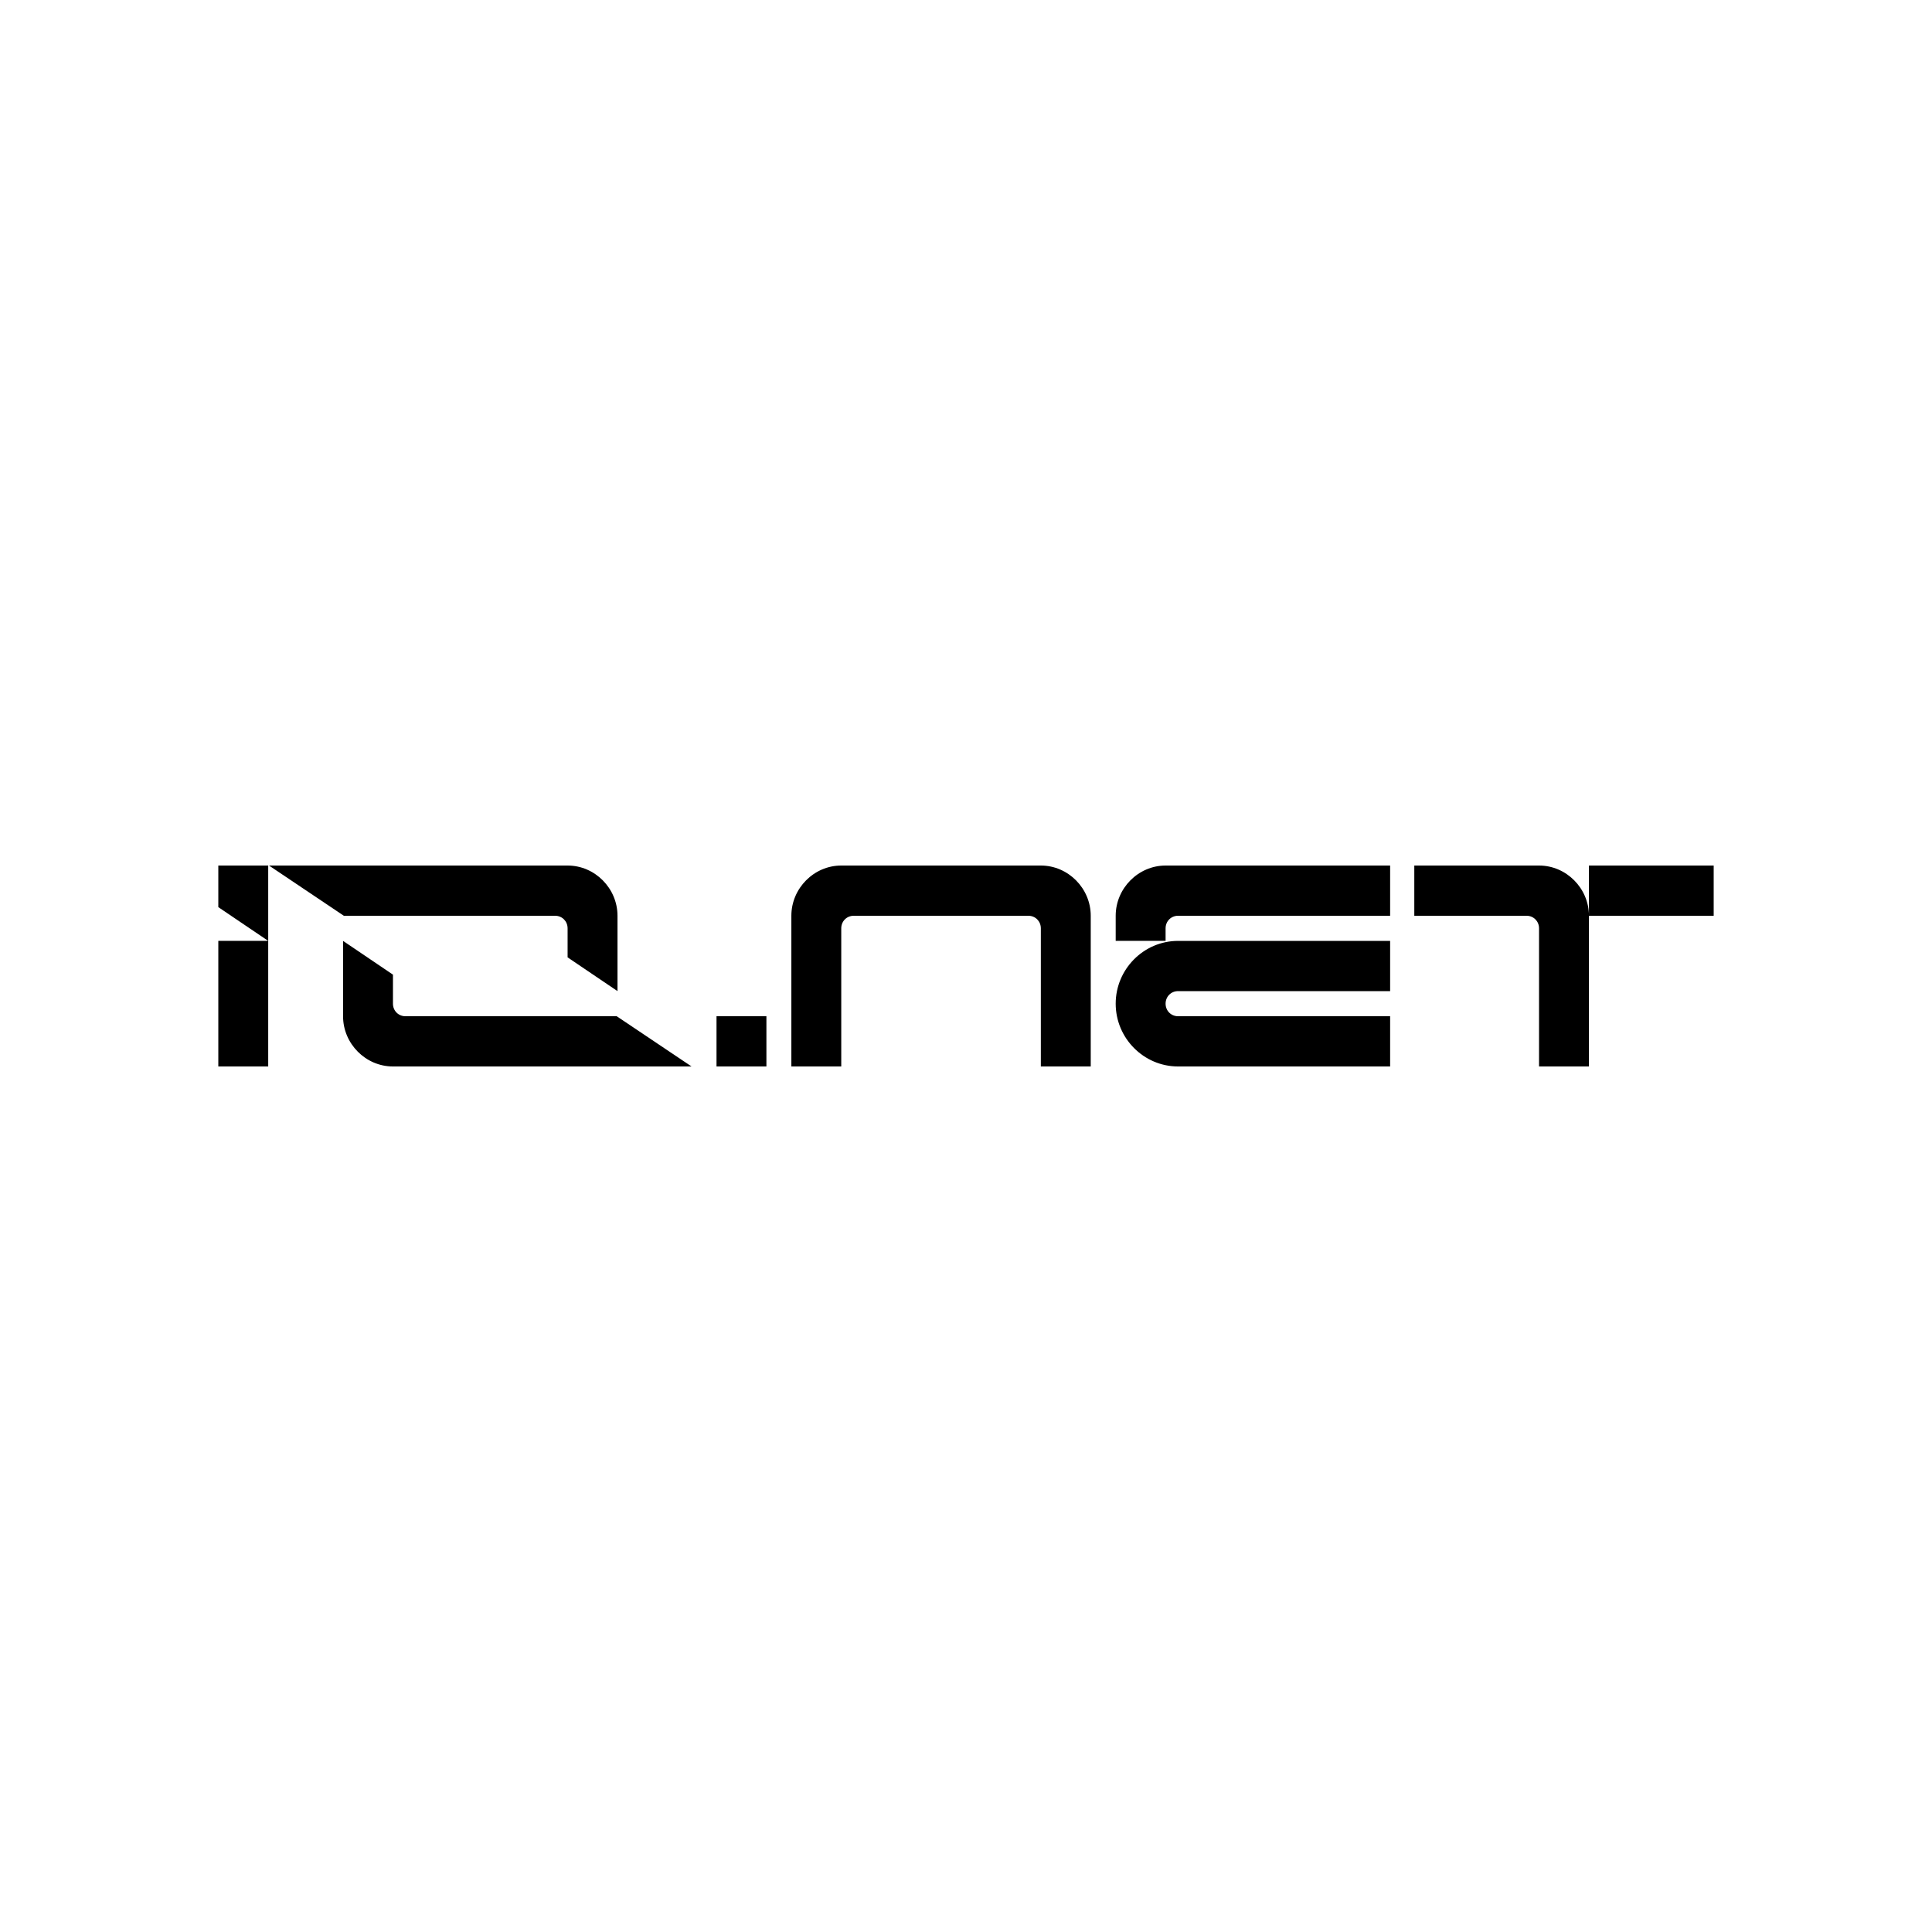 <svg xmlns="http://www.w3.org/2000/svg" width="1000" height="1000" fill="none"><path fill="#000" d="m113 469.53 25.827 17.468H113v64.996h25.827V448H113v21.53Zm174.332 4.468c3.632 0 6.456 2.844 6.456 6.5v15.03l25.827 17.468v-38.998c0-14.217-11.702-25.998-25.827-25.998H139.23l38.741 25.998h109.764-.403Zm-77.481 52.004c-3.632 0-6.457-2.844-6.457-6.5v-15.03l-25.827-17.468v38.998c0 14.217 11.703 25.998 25.827 25.998h154.558l-38.74-25.998H209.447h.404ZM396.692 526h-25.827v25.998h25.827V526Zm180.789-52.002v13h25.827v-6.5c0-3.656 2.825-6.5 6.457-6.5h109.764V448H603.308c-14.124 0-25.827 11.781-25.827 25.998Zm0 45.504c0 17.874 14.528 32.498 32.284 32.498h109.764v-25.998H609.765c-3.632 0-6.457-2.844-6.457-6.5s2.825-6.5 6.457-6.5h109.764v-25.998H609.765c-17.756 0-32.284 14.624-32.284 32.498ZM538.741 448H435.433c-14.124 0-25.827 11.781-25.827 25.998v77.996h25.827v-71.496c0-3.656 2.825-6.5 6.457-6.5h90.394c3.632 0 6.457 2.844 6.457 6.5v71.496h25.826v-77.996c0-14.217-11.702-25.998-25.826-25.998Zm283.692 0v25.998c0-14.217-11.703-25.998-25.827-25.998h-64.567v25.998h58.11c3.632 0 6.457 2.844 6.457 6.5v71.496h25.827v-77.996H887V448h-64.567Z"/></svg>